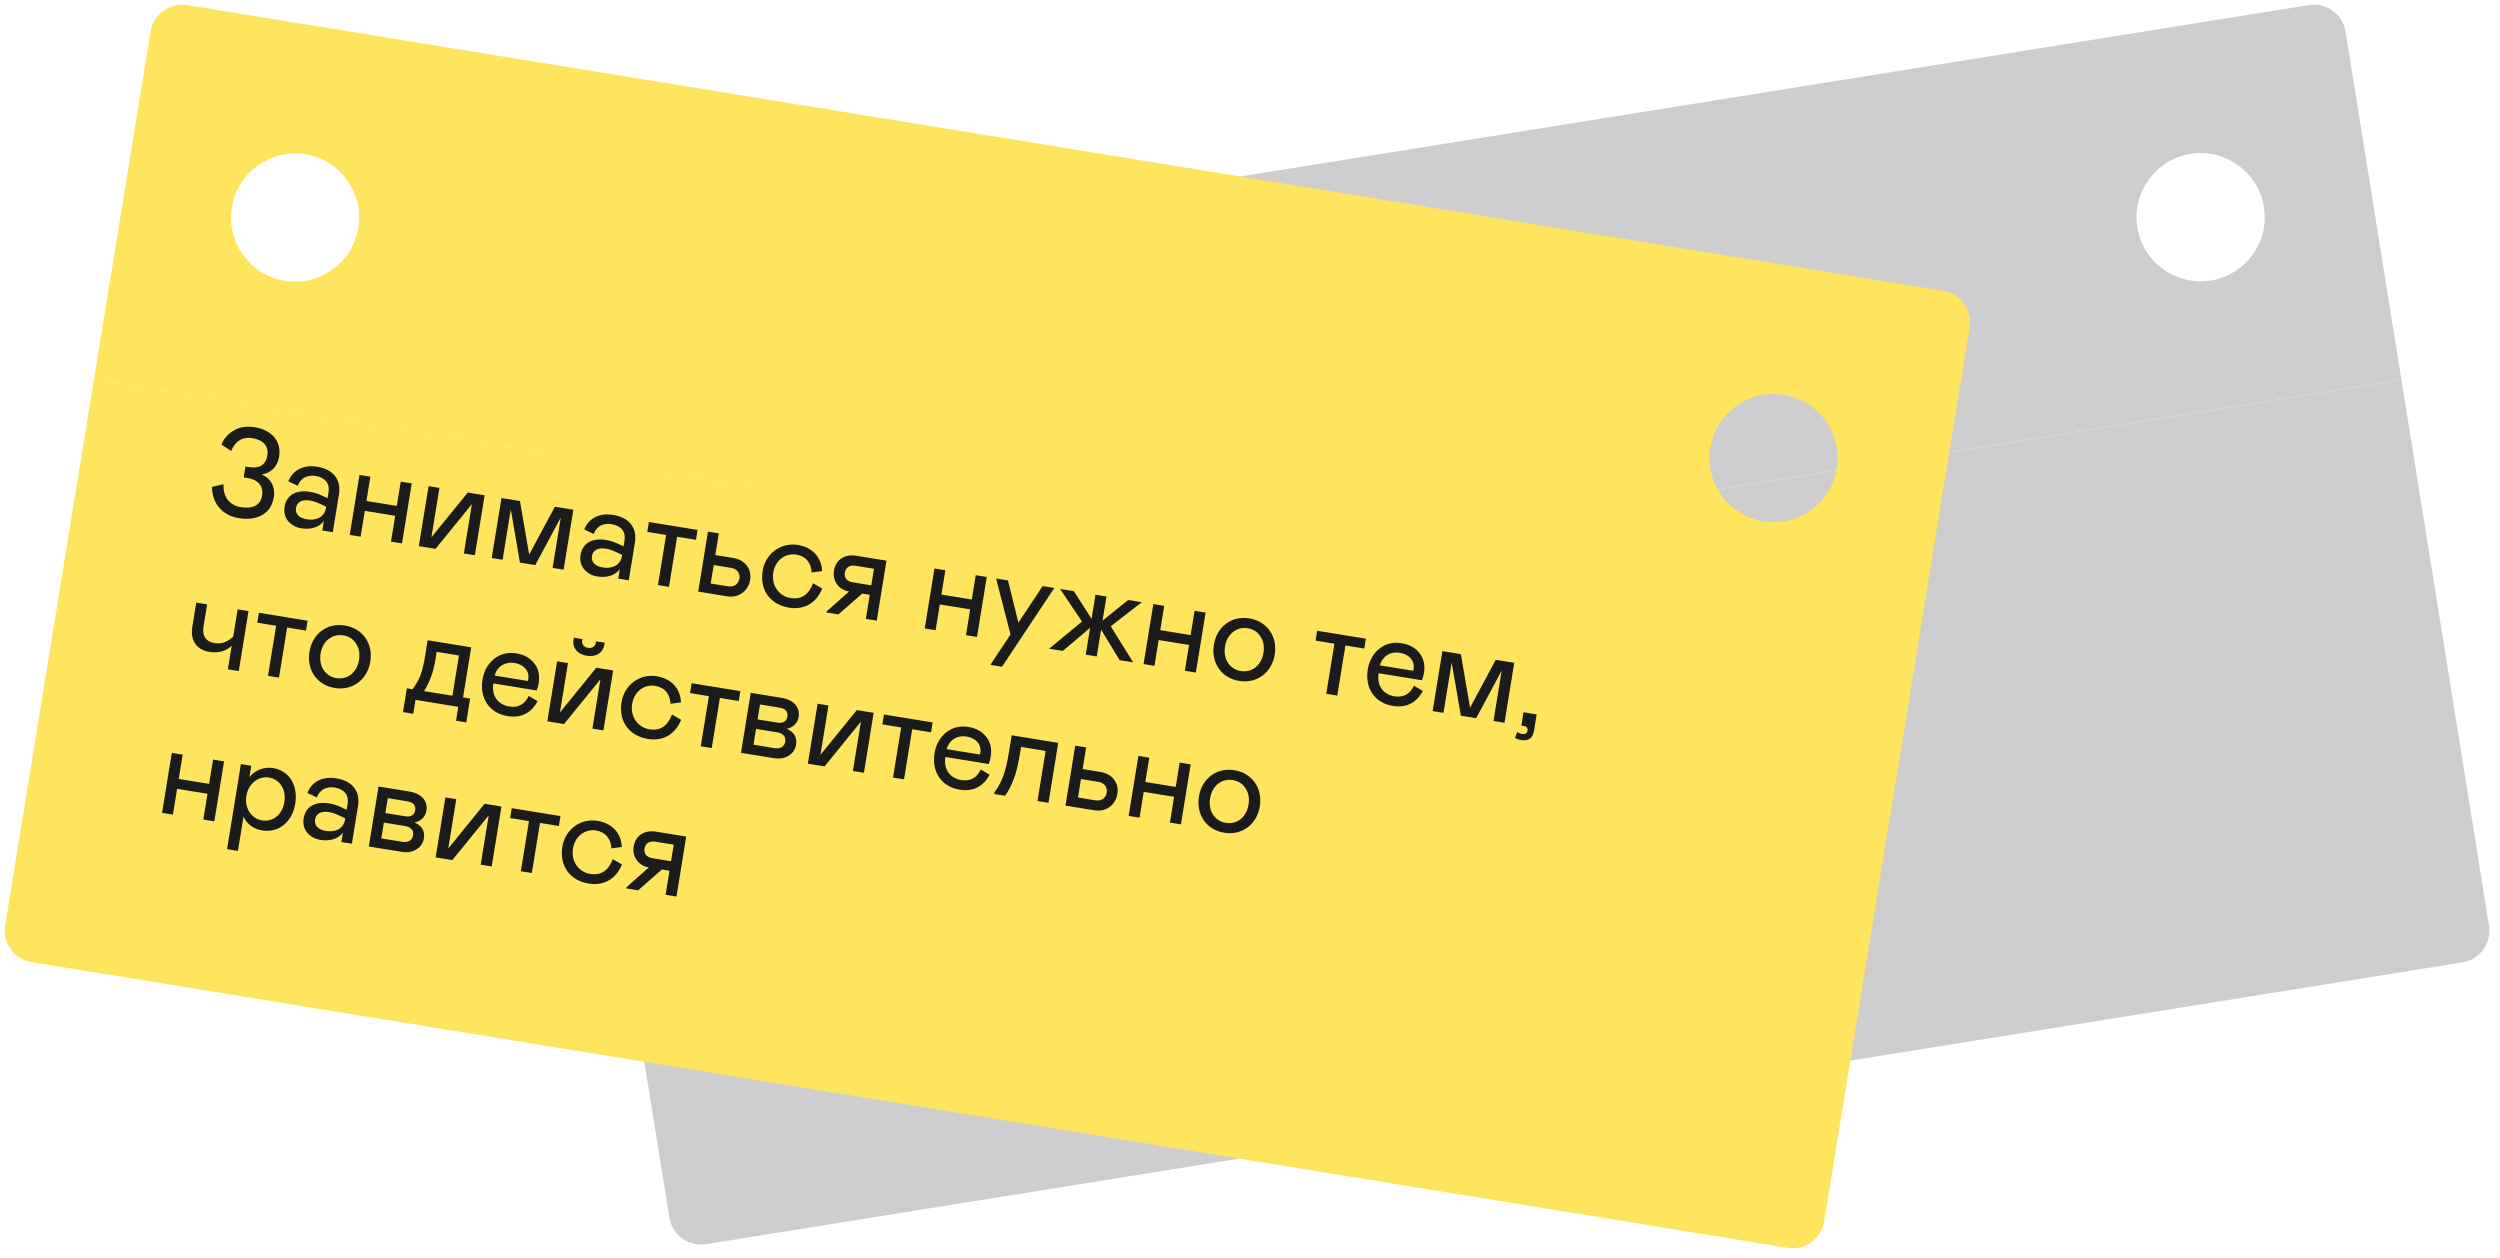 <svg width="312" height="157" viewBox="0 0 312 157" fill="none" xmlns="http://www.w3.org/2000/svg">
<g clip-path="url(#clip0_761_167)">
<path fill-rule="evenodd" clip-rule="evenodd" d="M65 36.433L292.096 0L299.699 47.394L72.603 83.827L65 36.433ZM97.958 55.452C98.658 59.815 95.689 63.919 91.326 64.618C86.963 65.318 82.86 62.349 82.16 57.987C81.46 53.624 84.429 49.52 88.792 48.82C93.154 48.12 97.258 51.09 97.958 55.452ZM275.907 35.007C280.269 34.307 283.239 30.203 282.539 25.84C281.839 21.478 277.735 18.509 273.373 19.209C269.01 19.908 266.041 24.012 266.741 28.375C267.441 32.737 271.544 35.706 275.907 35.007Z" fill="#CDCDCD"/>
<rect width="230" height="73" transform="translate(72.603 83.827) rotate(-9.114)" fill="#CDCDCD"/>
</g>
<g clip-path="url(#clip1_761_167)">
<path fill-rule="evenodd" clip-rule="evenodd" d="M19.434 0L246.448 36.938L238.739 84.315L11.725 47.377L19.434 0ZM44.725 28.431C44.015 32.792 39.905 35.752 35.544 35.042C31.183 34.333 28.223 30.222 28.933 25.861C29.642 21.5 33.753 18.54 38.114 19.25C42.474 19.959 45.434 24.07 44.725 28.431ZM220.058 65.065C224.419 65.775 228.53 62.815 229.239 58.454C229.949 54.093 226.989 49.983 222.628 49.273C218.267 48.563 214.157 51.523 213.447 55.884C212.737 60.245 215.697 64.356 220.058 65.065Z" fill="#FFE45E"/>
<rect width="230" height="73" transform="translate(11.725 47.377) rotate(9.242)" fill="#FFE45E"/>
<path d="M26.454 60.764L27.887 60.43C27.848 61.964 28.547 63.05 30.11 63.304C31.484 63.528 32.513 63.079 32.711 61.863C32.909 60.647 32.177 59.864 30.977 59.668L30.409 59.576L30.63 58.218L31.151 58.303C32.367 58.5 33.175 58.016 33.363 56.863C33.555 55.679 32.871 54.903 31.481 54.676C30.281 54.481 29.328 55.056 28.855 56.275L27.639 55.478C27.941 54.717 28.475 54.123 29.208 53.707C29.94 53.291 30.789 53.154 31.752 53.31C33.947 53.667 35.147 55.062 34.828 57.02C34.623 58.284 33.789 59.024 32.672 59.215C33.721 59.645 34.393 60.694 34.174 62.036C34.007 63.063 33.529 63.812 32.726 64.265C31.922 64.718 30.96 64.853 29.839 64.671C27.612 64.308 26.475 62.729 26.454 60.764ZM35.518 63.244C35.768 61.712 37.049 61.11 38.675 61.375C39.228 61.465 39.752 61.631 40.232 61.871L40.88 62.171L41.006 61.398C41.183 60.308 40.523 59.584 39.402 59.402C38.328 59.227 37.506 59.693 37.16 60.626L35.985 60.078C36.519 58.69 37.836 57.964 39.589 58.249C41.627 58.581 42.6 59.874 42.299 61.721L41.536 66.412L40.225 66.198L40.418 65.014C39.908 65.758 38.825 66.133 37.625 65.937C36.93 65.824 36.379 65.524 35.957 65.034C35.552 64.53 35.405 63.939 35.518 63.244ZM40.68 63.403L40.706 63.245L40.044 62.927C39.549 62.684 39.088 62.528 38.693 62.464C37.73 62.307 37.063 62.62 36.937 63.394C36.824 64.089 37.283 64.65 38.278 64.812C39.526 65.015 40.502 64.493 40.68 63.403ZM46.222 59.49L45.729 62.523L49.519 63.139L50.013 60.107L51.387 60.331L50.169 67.816L48.795 67.593L49.319 64.371L45.529 63.754L45.005 66.976L43.646 66.755L44.864 59.27L46.222 59.49ZM52.267 68.158L53.485 60.672L54.843 60.893L53.841 67.052L58.381 61.469L60.481 61.811L59.263 69.296L57.889 69.073L58.892 62.914L54.352 68.497L52.267 68.158ZM71.555 63.612L70.337 71.098L68.963 70.874L69.985 64.589L66.799 70.522L64.888 70.211L63.747 63.574L62.725 69.859L61.366 69.638L62.584 62.153L64.89 62.528L66.039 69.215L69.249 63.237L71.555 63.612ZM72.454 69.254C72.704 67.722 73.985 67.12 75.612 67.385C76.164 67.475 76.688 67.641 77.168 67.881L77.816 68.181L77.942 67.407C78.12 66.318 77.459 65.594 76.338 65.412C75.264 65.237 74.442 65.703 74.096 66.636L72.921 66.088C73.455 64.7 74.772 63.974 76.525 64.259C78.563 64.591 79.536 65.884 79.235 67.731L78.472 72.422L77.161 72.208L77.354 71.024C76.844 71.768 75.761 72.143 74.561 71.947C73.866 71.834 73.316 71.534 72.893 71.044C72.488 70.54 72.341 69.949 72.454 69.254ZM77.616 69.413L77.642 69.255L76.98 68.937C76.485 68.694 76.024 68.538 75.629 68.474C74.666 68.317 73.999 68.63 73.873 69.404C73.76 70.099 74.22 70.66 75.215 70.822C76.462 71.025 77.439 70.503 77.616 69.413ZM82.114 73.014L83.132 66.76L80.779 66.378L80.979 65.146L87.059 66.135L86.859 67.367L84.506 66.984L83.488 73.238L82.114 73.014ZM87.137 73.832L88.355 66.346L89.713 66.567L89.274 69.267L91.5 69.63C93.032 69.879 93.831 71.046 93.613 72.389C93.397 73.715 92.238 74.662 90.722 74.415L87.137 73.832ZM88.695 72.821L90.859 73.173C91.601 73.293 92.168 72.899 92.278 72.22C92.391 71.525 91.976 70.988 91.234 70.867L89.071 70.515L88.695 72.821ZM98.63 74.632C100.083 74.868 100.945 74.149 101.474 72.793L102.616 73.448C101.881 75.274 100.346 76.143 98.466 75.837C96.113 75.454 94.791 73.618 95.176 71.249C95.541 69.007 97.525 67.676 99.562 68.007C101.378 68.303 102.511 69.508 102.597 71.273L101.288 71.449C101.243 70.226 100.567 69.403 99.351 69.205C98.198 69.017 96.783 69.744 96.503 71.465C96.231 73.139 97.303 74.416 98.63 74.632ZM103.189 76.281L105.973 73.816C105.326 73.711 104.822 73.418 104.465 72.923C104.108 72.427 103.974 71.854 104.08 71.207C104.293 69.896 105.36 69.113 106.892 69.362L110.635 69.971L109.417 77.457L108.059 77.236L108.547 74.235L107.6 74.081L104.632 76.678L103.163 76.439L103.189 76.281ZM108.74 73.051L109.077 70.982L106.787 70.609C106.029 70.486 105.535 70.827 105.43 71.475C105.327 72.106 105.692 72.555 106.45 72.678L108.74 73.051ZM117.982 71.167L117.488 74.199L121.279 74.816L121.772 71.783L123.146 72.007L121.928 79.493L120.554 79.269L121.078 76.047L117.288 75.431L116.764 78.652L115.406 78.431L116.624 70.946L117.982 71.167ZM130.125 73.142L131.577 73.379L125.05 83.21L123.597 82.974L126.11 79.184L124.313 72.197L125.797 72.438L127.096 77.707L130.125 73.142ZM130.935 80.958L135.036 77.573L132.295 73.496L134.016 73.776L136.226 77.231L136.717 74.215L138.091 74.439L137.6 77.455L140.791 74.878L142.497 75.156L138.621 78.156L141.421 82.664L139.731 82.389L137.418 78.576L136.873 81.924L135.499 81.701L136.044 78.353L132.641 81.236L130.935 80.958ZM145.295 75.611L144.801 78.643L148.591 79.26L149.085 76.228L150.459 76.451L149.241 83.937L147.867 83.713L148.391 80.492L144.601 79.875L144.077 83.096L142.718 82.875L143.936 75.39L145.295 75.611ZM151.49 80.461C151.85 78.25 153.657 76.809 155.915 77.177C158.189 77.547 159.446 79.486 159.087 81.697C158.727 83.908 156.888 85.343 154.646 84.978C152.388 84.611 151.131 82.672 151.49 80.461ZM157.681 81.468C157.807 80.694 157.691 80.011 157.313 79.447C156.953 78.87 156.425 78.524 155.715 78.409C154.325 78.183 153.135 79.124 152.88 80.687C152.626 82.25 153.457 83.52 154.846 83.746C156.252 83.975 157.424 83.047 157.681 81.468ZM165.517 86.585L166.535 80.331L164.182 79.948L164.382 78.717L170.462 79.706L170.262 80.938L167.909 80.555L166.891 86.809L165.517 86.585ZM176.462 85.578L177.572 86.228C176.82 87.662 175.552 88.38 173.831 88.1C171.636 87.743 170.306 85.954 170.699 83.538C171.048 81.39 172.763 79.918 174.895 80.265C175.89 80.427 176.649 80.842 177.17 81.527C177.693 82.195 177.867 83.018 177.708 83.997C177.654 84.329 177.574 84.624 177.464 84.898L172.047 84.016C171.798 85.646 172.699 86.684 174.026 86.9C175.179 87.087 175.987 86.603 176.462 85.578ZM172.207 83.037L176.36 83.713L176.412 83.495C176.587 82.421 175.821 81.648 174.684 81.463C173.531 81.275 172.542 81.876 172.207 83.037ZM188.979 82.719L187.761 90.204L186.387 89.981L187.41 83.695L184.223 89.629L182.313 89.318L181.172 82.68L180.149 88.966L178.791 88.745L180.009 81.259L182.315 81.635L183.463 88.322L186.673 82.344L188.979 82.719ZM189.078 92.088L189.343 91.353C189.517 91.479 189.715 91.56 189.936 91.596C190.315 91.657 190.578 91.538 190.637 91.175C190.688 90.859 190.511 90.652 190.148 90.593L189.864 90.547L190.133 88.888L191.776 89.156L191.439 91.224C191.293 92.125 190.76 92.508 189.828 92.356C189.544 92.31 189.299 92.222 189.078 92.088ZM29.103 79.456L29.658 76.045L31.016 76.266L29.798 83.752L28.44 83.531L28.92 80.577C28.318 81.193 27.351 81.554 26.135 81.356C24.493 81.089 23.733 79.879 23.998 78.253L24.494 75.205L25.852 75.426L25.397 78.221C25.209 79.374 25.709 80.087 26.767 80.26C27.652 80.403 28.361 80.13 29.103 79.456ZM33.444 84.345L34.462 78.091L32.109 77.708L32.309 76.476L38.389 77.466L38.189 78.698L35.836 78.315L34.818 84.568L33.444 84.345ZM38.618 81.345C38.977 79.134 40.784 77.693 43.042 78.061C45.317 78.431 46.574 80.37 46.214 82.581C45.854 84.792 44.016 86.227 41.773 85.862C39.515 85.495 38.258 83.556 38.618 81.345ZM44.808 82.352C44.934 81.578 44.818 80.895 44.44 80.331C44.08 79.753 43.553 79.408 42.842 79.293C41.452 79.067 40.262 80.007 40.007 81.571C39.753 83.134 40.584 84.404 41.974 84.63C43.379 84.859 44.551 83.931 44.808 82.352ZM50.293 88.87L50.776 85.901L51.487 86.016C51.945 85.394 52.287 84.785 52.493 84.219C52.701 83.636 52.888 82.889 53.034 81.988L53.373 79.904L58.806 80.788L57.788 87.041L58.672 87.185L58.189 90.154L56.91 89.946L57.193 88.209L51.855 87.341L51.572 89.078L50.293 88.87ZM52.924 86.25L56.462 86.826L57.279 81.804L54.499 81.352L54.361 82.204C54.217 83.089 54.03 83.836 53.801 84.448C53.59 85.045 53.298 85.646 52.924 86.25ZM65.98 86.851L67.09 87.501C66.338 88.935 65.07 89.653 63.348 89.373C61.153 89.016 59.823 87.227 60.216 84.811C60.566 82.663 62.281 81.191 64.412 81.538C65.407 81.7 66.167 82.115 66.687 82.8C67.211 83.469 67.385 84.291 67.226 85.27C67.172 85.602 67.091 85.897 66.982 86.171L61.565 85.289C61.316 86.919 62.217 87.957 63.544 88.173C64.697 88.36 65.505 87.876 65.98 86.851ZM61.724 84.31L65.878 84.986L65.93 84.767C66.104 83.694 65.338 82.921 64.201 82.736C63.049 82.548 62.059 83.149 61.724 84.31ZM68.309 90.018L69.527 82.532L70.885 82.753L69.883 88.912L74.422 83.329L76.523 83.671L75.305 91.156L73.931 90.933L74.933 84.774L70.393 90.357L68.309 90.018ZM75.429 80.429C75.246 81.55 74.312 82.014 73.222 81.837C72.133 81.659 71.393 80.923 71.576 79.802C71.591 79.707 71.604 79.628 71.627 79.583L72.701 79.758L72.657 79.929C72.583 80.387 72.86 80.773 73.382 80.858C73.903 80.942 74.288 80.665 74.363 80.207L74.375 80.031L75.449 80.205C75.457 80.255 75.444 80.334 75.429 80.429ZM81.02 91.016C82.473 91.253 83.335 90.534 83.864 89.177L85.006 89.833C84.271 91.659 82.736 92.527 80.856 92.222C78.503 91.839 77.181 90.002 77.566 87.634C77.931 85.391 79.915 84.06 81.952 84.392C83.768 84.687 84.901 85.893 84.987 87.658L83.678 87.834C83.633 86.611 82.957 85.787 81.741 85.59C80.588 85.402 79.173 86.128 78.893 87.85C78.621 89.523 79.693 90.8 81.02 91.016ZM87.453 93.133L88.47 86.879L86.117 86.496L86.317 85.264L92.397 86.254L92.197 87.485L89.844 87.103L88.826 93.356L87.453 93.133ZM92.475 93.95L93.693 86.464L97.546 87.091C99.047 87.335 99.868 88.263 99.671 89.48C99.547 90.238 98.947 90.837 98.166 90.953C99.02 91.287 99.509 91.966 99.352 92.929C99.252 93.545 98.936 93.996 98.413 94.316C97.891 94.637 97.276 94.731 96.565 94.615L92.475 93.95ZM94.548 89.781L97.027 90.184C97.722 90.297 98.173 90.014 98.268 89.43C98.363 88.845 98.025 88.434 97.33 88.321L94.851 87.917L94.548 89.781ZM94.034 92.939L96.671 93.368C97.382 93.484 97.901 93.179 98.001 92.564C98.102 91.948 97.734 91.515 96.992 91.394L94.355 90.965L94.034 92.939ZM100.819 95.308L102.037 87.822L103.395 88.043L102.392 94.202L106.932 88.619L109.033 88.96L107.815 96.446L106.441 96.222L107.443 90.063L102.903 95.647L100.819 95.308ZM111.449 97.037L112.467 90.784L110.114 90.401L110.314 89.169L116.394 90.158L116.194 91.39L113.841 91.007L112.823 97.261L111.449 97.037ZM122.394 96.03L123.504 96.681C122.752 98.115 121.484 98.832 119.763 98.552C117.568 98.195 116.238 96.406 116.631 93.99C116.98 91.842 118.695 90.371 120.827 90.717C121.822 90.879 122.581 91.295 123.102 91.979C123.625 92.648 123.799 93.471 123.64 94.45C123.586 94.781 123.506 95.076 123.396 95.35L117.979 94.469C117.73 96.098 118.631 97.136 119.958 97.352C121.111 97.54 121.919 97.055 122.394 96.03ZM118.139 93.49L122.292 94.165L122.344 93.947C122.519 92.873 121.753 92.1 120.616 91.915C119.463 91.727 118.474 92.328 118.139 93.49ZM124.075 99.092L124.111 98.871C124.522 98.338 124.867 97.713 125.146 96.996C125.44 96.282 125.684 95.285 125.887 94.037L126.257 91.763L132.068 92.709L130.85 100.194L129.476 99.971L130.494 93.717L127.43 93.218L127.302 94.008C127.068 95.445 126.788 96.567 126.465 97.357C126.158 98.15 125.808 98.806 125.434 99.313L124.075 99.092ZM132.974 100.54L134.192 93.054L135.55 93.275L135.11 95.976L137.337 96.338C138.869 96.587 139.668 97.755 139.45 99.097C139.234 100.424 138.075 101.37 136.559 101.123L132.974 100.54ZM134.532 99.529L136.696 99.881C137.438 100.002 138.005 99.608 138.115 98.928C138.228 98.234 137.813 97.696 137.071 97.575L134.907 97.223L134.532 99.529ZM143.431 94.557L142.937 97.59L146.727 98.206L147.221 95.174L148.595 95.398L147.377 102.883L146.003 102.66L146.527 99.438L142.737 98.821L142.213 102.043L140.854 101.822L142.072 94.336L143.431 94.557ZM149.626 99.407C149.986 97.197 151.793 95.756 154.051 96.123C156.325 96.493 157.582 98.433 157.223 100.643C156.863 102.854 155.024 104.29 152.782 103.925C150.524 103.557 149.267 101.618 149.626 99.407ZM155.817 100.415C155.943 99.641 155.827 98.957 155.449 98.393C155.089 97.816 154.562 97.471 153.851 97.355C152.461 97.129 151.271 98.07 151.016 99.634C150.762 101.197 151.593 102.467 152.982 102.693C154.388 102.922 155.56 101.994 155.817 100.415ZM22.8 94.179L22.307 97.211L26.097 97.828L26.591 94.796L27.965 95.019L26.747 102.505L25.373 102.281L25.897 99.06L22.107 98.443L21.582 101.665L20.224 101.444L21.442 93.958L22.8 94.179ZM30.063 95.361L31.358 95.572L31.13 96.977C31.766 96.157 32.947 95.668 34.069 95.85C36.09 96.179 37.223 97.985 36.845 100.306C36.467 102.628 34.742 103.968 32.705 103.636C31.631 103.462 30.763 102.818 30.394 101.899L29.695 106.194L28.337 105.973L30.063 95.361ZM32.681 102.385C33.913 102.585 35.202 101.838 35.484 100.101C35.765 98.38 34.784 97.231 33.553 97.031C32.384 96.841 31.017 97.672 30.747 99.33C30.477 100.988 31.513 102.194 32.681 102.385ZM37.898 102.131C38.147 100.599 39.428 99.997 41.055 100.262C41.608 100.352 42.132 100.518 42.611 100.758L43.26 101.058L43.386 100.284C43.563 99.195 42.902 98.471 41.781 98.289C40.707 98.114 39.886 98.58 39.539 99.513L38.364 98.965C38.898 97.576 40.216 96.851 41.969 97.136C44.006 97.467 44.979 98.76 44.678 100.608L43.915 105.298L42.604 105.085L42.797 103.901C42.287 104.645 41.205 105.02 40.005 104.824C39.31 104.711 38.759 104.411 38.336 103.921C37.932 103.417 37.785 102.826 37.898 102.131ZM43.059 102.29L43.085 102.132L42.423 101.814C41.928 101.571 41.467 101.415 41.072 101.351C40.109 101.194 39.442 101.507 39.316 102.281C39.203 102.976 39.663 103.537 40.658 103.699C41.905 103.902 42.882 103.38 43.059 102.29ZM46.026 105.642L47.244 98.156L51.097 98.783C52.597 99.028 53.419 99.956 53.221 101.171C53.098 101.93 52.498 102.529 51.717 102.645C52.57 102.978 53.06 103.658 52.903 104.621C52.803 105.237 52.486 105.688 51.964 106.008C51.442 106.329 50.827 106.423 50.116 106.307L46.026 105.642ZM48.098 101.473L50.578 101.876C51.272 101.989 51.724 101.706 51.819 101.122C51.914 100.537 51.576 100.126 50.881 100.013L48.401 99.609L48.098 101.473ZM47.584 104.631L50.222 105.06C50.932 105.176 51.452 104.871 51.552 104.255C51.652 103.64 51.285 103.207 50.543 103.086L47.906 102.657L47.584 104.631ZM54.369 107L55.587 99.514L56.945 99.735L55.943 105.894L60.483 100.311L62.583 100.652L61.365 108.138L59.991 107.914L60.993 101.755L56.454 107.339L54.369 107ZM65 108.729L66.018 102.476L63.664 102.093L63.865 100.861L69.945 101.85L69.745 103.082L67.391 102.699L66.374 108.953L65 108.729ZM73.635 109.064C75.088 109.301 75.95 108.582 76.479 107.225L77.621 107.881C76.886 109.707 75.35 110.576 73.471 110.27C71.118 109.887 69.796 108.051 70.181 105.682C70.546 103.439 72.53 102.109 74.567 102.44C76.383 102.736 77.516 103.941 77.602 105.706L76.293 105.882C76.248 104.659 75.572 103.836 74.356 103.638C73.203 103.45 71.788 104.176 71.508 105.898C71.236 107.572 72.308 108.849 73.635 109.064ZM78.194 110.714L80.978 108.249C80.331 108.144 79.827 107.851 79.47 107.355C79.113 106.86 78.979 106.287 79.085 105.639C79.298 104.328 80.365 103.546 81.897 103.795L85.64 104.404L84.422 111.89L83.064 111.669L83.552 108.668L82.605 108.514L79.637 111.111L78.168 110.872L78.194 110.714ZM83.745 107.484L84.082 105.415L81.792 105.042C81.034 104.919 80.54 105.26 80.435 105.908C80.332 106.539 80.697 106.988 81.455 107.111L83.745 107.484Z" fill="#1B1B1B"/>
</g>
<defs>
<clipPath id="clip0_761_167">
<path d="M65.634 40.382C65.284 38.201 66.768 36.149 68.95 35.799L288.147 0.634C290.328 0.284 292.38 1.768 292.73 3.95L310.629 115.523C310.979 117.704 309.495 119.756 307.313 120.106L88.116 155.271C85.935 155.621 83.883 154.137 83.533 151.955L65.634 40.382Z" fill="white"/>
</clipPath>
<clipPath id="clip1_761_167">
<path d="M18.791 3.948C19.146 1.768 21.201 0.288 23.382 0.642L242.5 36.296C244.68 36.651 246.16 38.706 245.806 40.886L227.658 152.42C227.303 154.6 225.248 156.08 223.067 155.725L3.949 120.072C1.768 119.717 0.288 117.662 0.643 115.481L18.791 3.948Z" fill="white"/>
</clipPath>
</defs>
</svg>
